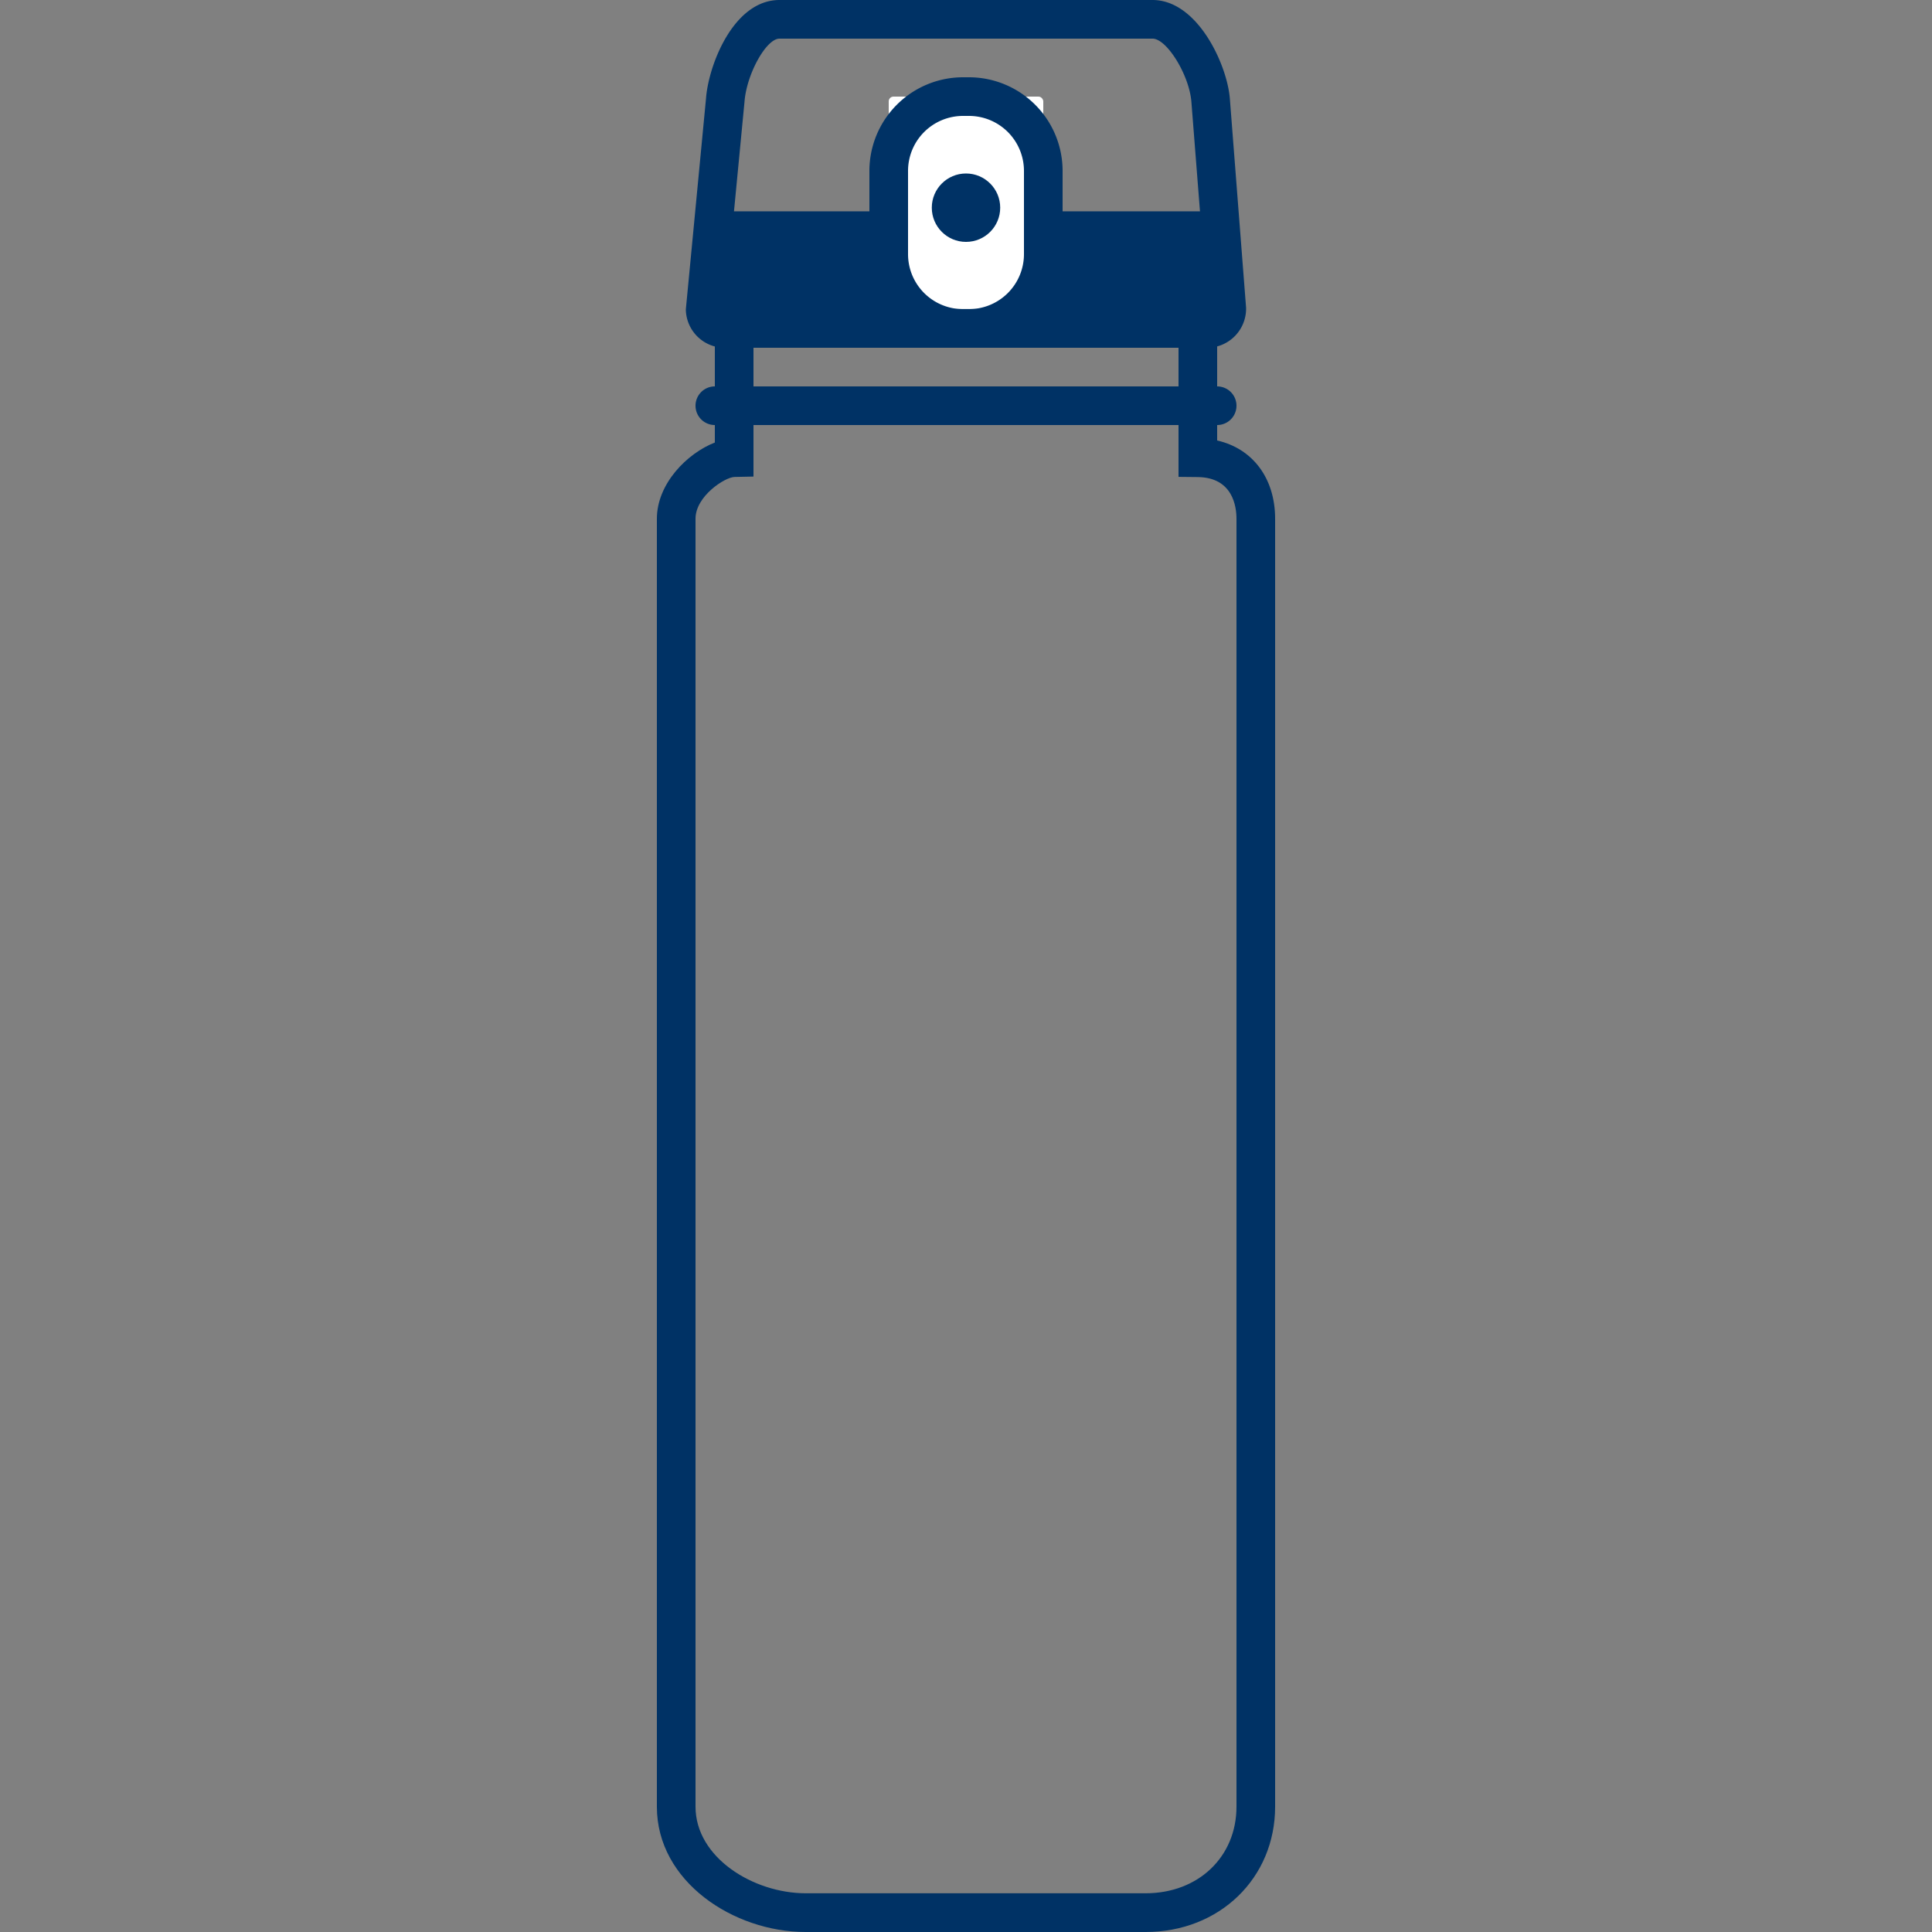 <svg id="Слой_1" data-name="Слой 1" xmlns="http://www.w3.org/2000/svg" viewBox="0 0 1080 1080"><rect x="0" y="0" width="1080" height="1080" fill="#808080" stroke="none"/><defs><style>.cls-1{fill:#003265;}.cls-2{fill:#fff;}</style></defs><title>Icons</title><path class="cls-1" d="M640.44,1080H450.36c-40.16,0-83.16-28.13-83.16-70V290c0-19.63,16.94-36.61,32.4-42.62V172.8H680.4v73.44c19.76,4.48,32.4,21,32.4,43.71v720C712.8,1049.9,681.69,1080,640.44,1080ZM421.2,194.4v72l-10.58.22c-5.35.1-21.82,10.73-21.82,23.32v720c0,28.53,32.44,48.41,61.56,48.41H640.44c29.41,0,50.76-20.36,50.76-48.41V290c0-6.95-2.11-23.13-21.71-23.32l-10.69-.11V194.4Z"/><path class="cls-1" d="M680.4,237.6H399.6a10.8,10.8,0,0,1,0-21.6H680.4a10.8,10.8,0,1,1,0,21.6Z"/><path class="cls-1" d="M685.8,172.23a10.89,10.89,0,0,1-11.12,10.7H405.32a10.89,10.89,0,0,1-11.12-10.7l5.18-54.1H681.59Z"/><rect class="cls-2" x="496.8" y="54" width="86.4" height="129.6" rx="2.66"/><path class="cls-1" d="M541.69,194.4h-3.38A52.37,52.37,0,0,1,486,142.09V95.51A52.37,52.37,0,0,1,538.31,43.2h3.38A52.37,52.37,0,0,1,594,95.51v46.58A52.37,52.37,0,0,1,541.69,194.4ZM538.31,64.8A30.74,30.74,0,0,0,507.6,95.51v46.58a30.74,30.74,0,0,0,30.71,30.71h3.38a30.74,30.74,0,0,0,30.71-30.71V95.51A30.74,30.74,0,0,0,541.69,64.8Z"/><path class="cls-1" d="M674.7,194.4H405.3a21.75,21.75,0,0,1-21.91-21.46L394.66,55.09C396,36.63,409.93,0,435.74,0H644.27c25.34,0,41.86,36.55,43.24,55.33l9.06,116.74A21.85,21.85,0,0,1,674.7,194.4ZM405.07,172.68l269.63.12a.51.51,0,0,0,.37-.12L666,57C664.87,42.07,652.3,21.6,644.27,21.6H435.74c-7.44,0-18.4,19.81-19.56,35.33Z"/><circle class="cls-1" cx="540" cy="116.1" r="19.12"/></svg>
